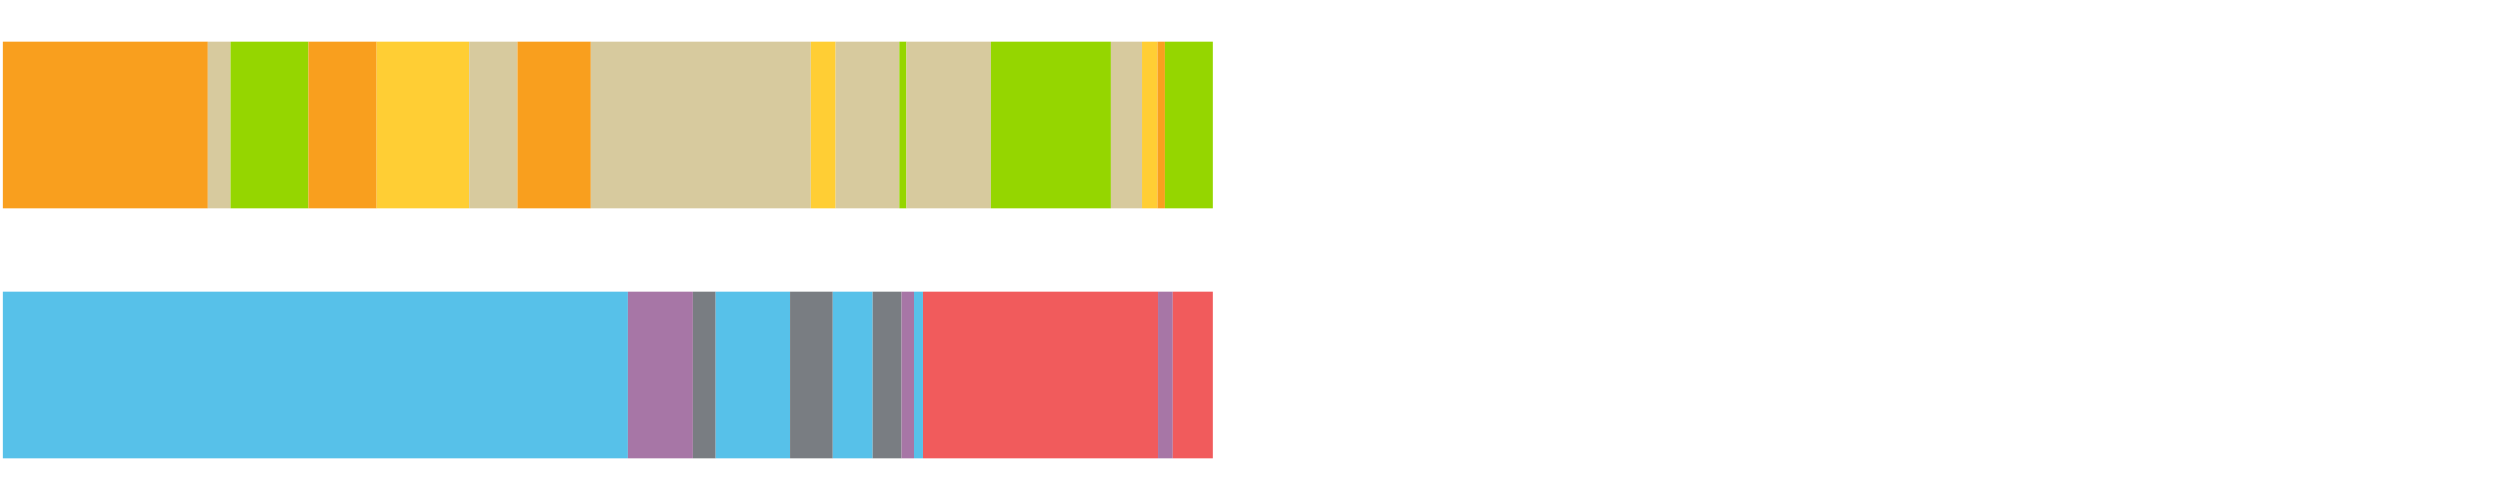 <?xml version="1.0" encoding="UTF-8"?>
<svg xmlns="http://www.w3.org/2000/svg" xmlns:xlink="http://www.w3.org/1999/xlink" width="1080pt" height="216pt" viewBox="0 0 1080 216" version="1.1">
<g><path style="stroke:none;fill-rule:nonzero;fill:#F99F1E;fill-opacity:1;" d="M 1.23 18 L 1.23 90 L 89.778 90 L 89.778 18 Z M 1.23 18"/><path style="stroke:none;fill-rule:nonzero;fill:#D7CA9E;fill-opacity:1;" d="M 89.778 18 L 89.778 90 L 99.589 90 L 99.589 18 Z M 89.778 18"/><path style="stroke:none;fill-rule:nonzero;fill:#95D600;fill-opacity:1;" d="M 99.589 18 L 99.589 90 L 133.245 90 L 133.245 18 Z M 99.589 18"/><path style="stroke:none;fill-rule:nonzero;fill:#F99F1E;fill-opacity:1;" d="M 133.245 18 L 133.245 90 L 162.712 90 L 162.712 18 Z M 133.245 18"/><path style="stroke:none;fill-rule:nonzero;fill:#FFCE34;fill-opacity:1;" d="M 162.712 18 L 162.712 90 L 202.672 90 L 202.672 18 Z M 162.712 18"/><path style="stroke:none;fill-rule:nonzero;fill:#D7CA9E;fill-opacity:1;" d="M 202.672 18 L 202.672 90 L 223.541 90 L 223.541 18 Z M 202.672 18"/><path style="stroke:none;fill-rule:nonzero;fill:#F99F1E;fill-opacity:1;" d="M 223.541 18 L 223.541 90 L 255.234 90 L 255.234 18 Z M 223.541 18"/><path style="stroke:none;fill-rule:nonzero;fill:#D7CA9E;fill-opacity:1;" d="M 255.234 18 L 255.234 90 L 350.277 90 L 350.277 18 Z M 255.234 18"/><path style="stroke:none;fill-rule:nonzero;fill:#FFCE34;fill-opacity:1;" d="M 350.277 18 L 350.277 90 L 360.994 90 L 360.994 18 Z M 350.277 18"/><path style="stroke:none;fill-rule:nonzero;fill:#D7CA9E;fill-opacity:1;" d="M 360.994 18 L 360.994 90 L 388.509 90 L 388.509 18 Z M 360.994 18"/><path style="stroke:none;fill-rule:nonzero;fill:#95D600;fill-opacity:1;" d="M 388.509 18 L 388.509 90 L 391.578 90 L 391.578 18 Z M 388.509 18"/><path style="stroke:none;fill-rule:nonzero;fill:#D7CA9E;fill-opacity:1;" d="M 391.578 18 L 391.578 90 L 428.065 90 L 428.065 18 Z M 391.578 18"/><path style="stroke:none;fill-rule:nonzero;fill:#95D600;fill-opacity:1;" d="M 428.065 18 L 428.065 90 L 479.911 90 L 479.911 18 Z M 428.065 18"/><path style="stroke:none;fill-rule:nonzero;fill:#D7CA9E;fill-opacity:1;" d="M 479.911 18 L 479.911 90 L 493.354 90 L 493.354 18 Z M 479.911 18"/><path style="stroke:none;fill-rule:nonzero;fill:#FFCE34;fill-opacity:1;" d="M 493.354 18 L 493.354 90 L 500.044 90 L 500.044 18 Z M 493.354 18"/><path style="stroke:none;fill-rule:nonzero;fill:#F99F1E;fill-opacity:1;" d="M 500.044 18 L 500.044 90 L 503.246 90 L 503.246 18 Z M 500.044 18"/><path style="stroke:none;fill-rule:nonzero;fill:#95D600;fill-opacity:1;" d="M 503.246 18 L 503.246 90 L 523.944 90 L 523.944 18 Z M 503.246 18"/><path style="stroke:none;fill-rule:nonzero;fill:#57C1E9;fill-opacity:1;" d="M 1.23 126 L 1.23 198 L 271.252 198 L 271.252 126 Z M 1.23 126"/><path style="stroke:none;fill-rule:nonzero;fill:#A776A6;fill-opacity:1;" d="M 271.252 126 L 271.252 198 L 299.327 198 L 299.327 126 Z M 271.252 126"/><path style="stroke:none;fill-rule:nonzero;fill:#797D82;fill-opacity:1;" d="M 299.327 126 L 299.327 198 L 309.168 198 L 309.168 126 Z M 299.327 126"/><path style="stroke:none;fill-rule:nonzero;fill:#57C1E9;fill-opacity:1;" d="M 309.168 126 L 309.168 198 L 341.303 198 L 341.303 126 Z M 309.168 126"/><path style="stroke:none;fill-rule:nonzero;fill:#797D82;fill-opacity:1;" d="M 341.303 126 L 341.303 198 L 359.751 198 L 359.751 126 Z M 341.303 126"/><path style="stroke:none;fill-rule:nonzero;fill:#57C1E9;fill-opacity:1;" d="M 359.751 126 L 359.751 198 L 376.982 198 L 376.982 126 Z M 359.751 126"/><path style="stroke:none;fill-rule:nonzero;fill:#797D82;fill-opacity:1;" d="M 376.982 126 L 376.982 198 L 389.465 198 L 389.465 126 Z M 376.982 126"/><path style="stroke:none;fill-rule:nonzero;fill:#A776A6;fill-opacity:1;" d="M 389.465 126 L 389.465 198 L 394.852 198 L 394.852 126 Z M 389.465 126"/><path style="stroke:none;fill-rule:nonzero;fill:#57C1E9;fill-opacity:1;" d="M 394.852 126 L 394.852 198 L 398.722 198 L 398.722 126 Z M 394.852 126"/><path style="stroke:none;fill-rule:nonzero;fill:#F15B5C;fill-opacity:1;" d="M 398.722 126 L 398.722 198 L 500.275 198 L 500.275 126 Z M 398.722 126"/><path style="stroke:none;fill-rule:nonzero;fill:#A776A6;fill-opacity:1;" d="M 500.275 126 L 500.275 198 L 506.646 198 L 506.646 126 Z M 500.275 126"/><path style="stroke:none;fill-rule:nonzero;fill:#F15B5C;fill-opacity:1;" d="M 506.646 126 L 506.646 198 L 523.944 198 L 523.944 126 Z M 506.646 126"/></g>
</svg>